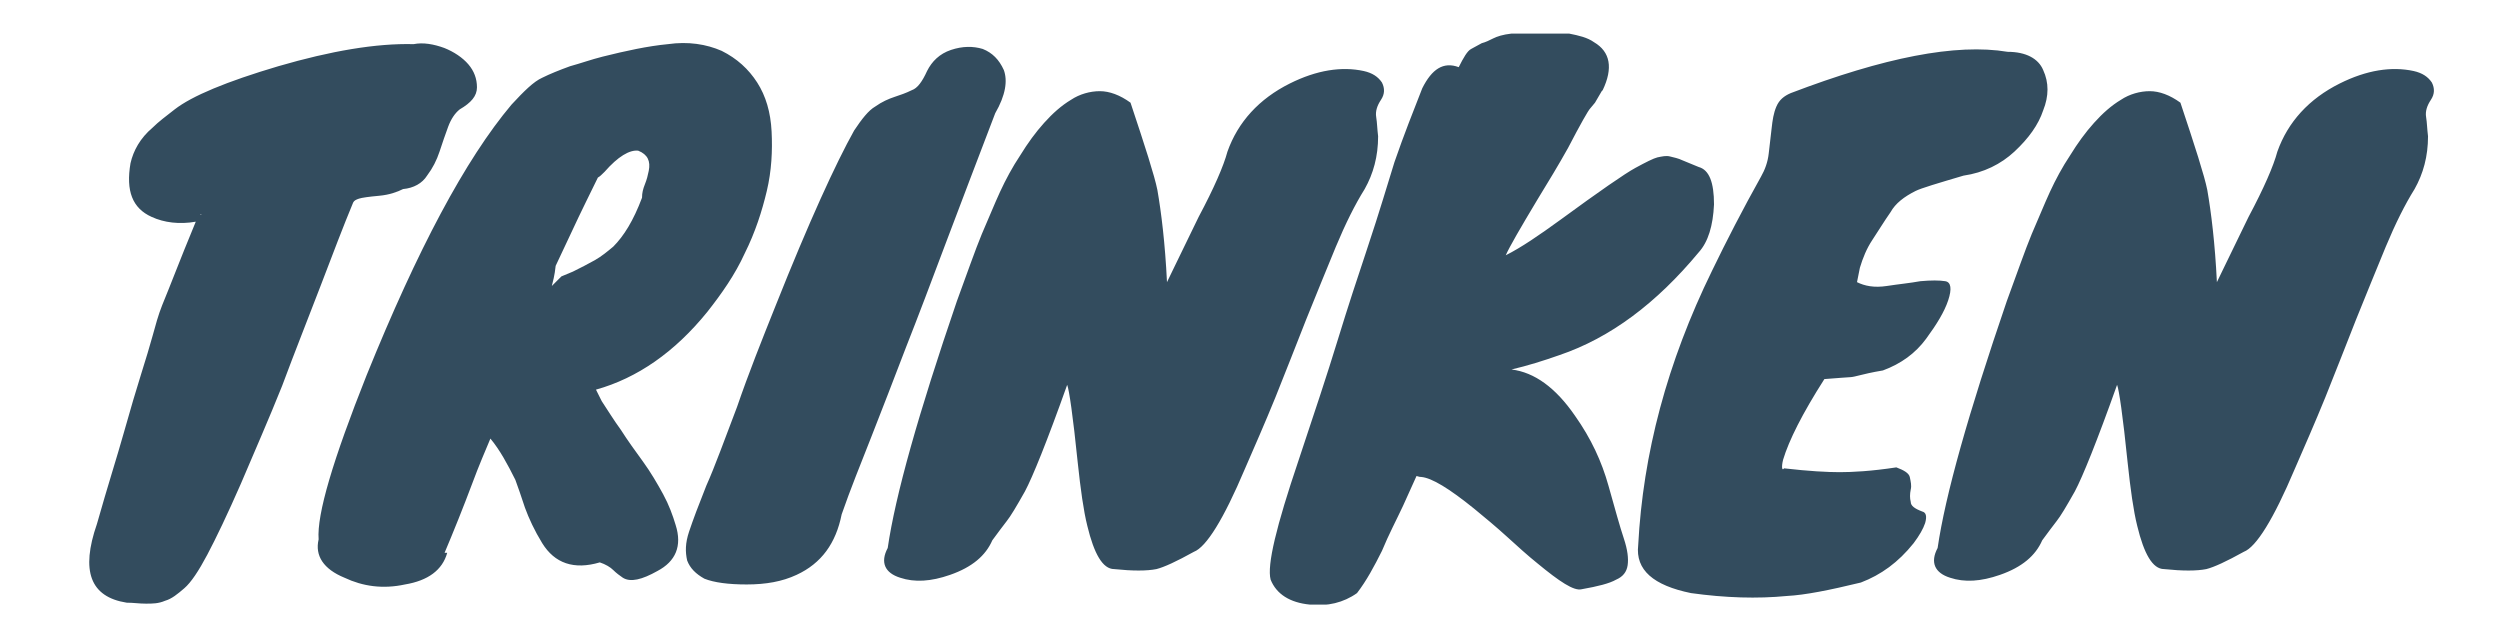 <?xml version="1.0" encoding="utf-8"?>
<!-- Generator: Adobe Illustrator 25.2.3, SVG Export Plug-In . SVG Version: 6.00 Build 0)  -->
<svg version="1.1" id="Ebene_1" xmlns="http://www.w3.org/2000/svg" xmlns:xlink="http://www.w3.org/1999/xlink" x="0px" y="0px"
	 viewBox="0 0 260.5 65.5" style="enable-background:new 0 0 260.5 65.5;" xml:space="preserve">
<style type="text/css">
	.st0{clip-path:url(#SVGID_2_);fill:#334C5E;}
	.st1{clip-path:url(#SVGID_2_);fill:#FAB712;}
	.st2{clip-path:url(#SVGID_4_);fill:#334C5E;}
	.st3{clip-path:url(#SVGID_4_);fill:#FAB712;}
	.st4{clip-path:url(#SVGID_6_);fill:#334C5E;}
	.st5{clip-path:url(#SVGID_8_);fill:#334C5E;}
	.st6{fill:#FAB712;}
	.st7{clip-path:url(#SVGID_10_);fill:none;stroke:#FAB712;stroke-width:3;stroke-linecap:round;}
	.st8{fill:#334C5E;}
	.st9{clip-path:url(#SVGID_12_);fill:#334C5E;}
</style>
<g>
	<defs>
		<rect id="SVGID_11_" x="9.2" y="3.5" width="244.5" height="59.5"/>
	</defs>
	<clipPath id="SVGID_2_">
		<use xlink:href="#SVGID_11_"  style="overflow:visible;"/>
	</clipPath>
	<path class="st0" d="M201.9,57.1c-0.8,1.5-0.3,2.6,1.3,3.1c1.5,0.5,3.2,0.4,5.2-0.3c2.3-0.8,3.7-2,4.4-3.6c0.6-0.8,1.1-1.5,1.5-2
		c0.4-0.5,1-1.5,1.9-3.1c0.8-1.5,2.3-5.2,4.4-11.1c0.2,0.5,0.6,3.2,1.1,8.1c0.3,2.8,0.6,5,1,6.6c0.7,2.9,1.6,4.5,2.8,4.5
		c1.9,0.2,3.4,0.2,4.4,0c0.8-0.2,2.1-0.8,3.9-1.8c1.3-0.5,3.1-3.4,5.3-8.6c1-2.3,2.1-4.8,3.2-7.5c1.1-2.8,2.2-5.5,3.2-8.1
		c1.1-2.7,2.1-5.2,3.1-7.6c1-2.4,2-4.4,3-6c0.9-1.6,1.4-3.4,1.4-5.5c-0.1-0.8-0.1-1.4-0.2-2c-0.1-0.6,0.1-1.2,0.5-1.8
		c0.4-0.6,0.4-1.2,0.1-1.8c-0.4-0.6-1-1-1.9-1.2c-2.3-0.5-4.9-0.1-7.7,1.3c-3.2,1.6-5.4,4-6.5,7.1c-0.4,1.5-1.4,3.8-3,6.8
		c-0.6,1.2-1.1,2.3-1.7,3.5c-0.6,1.2-1.1,2.3-1.6,3.3c-0.2-4.1-0.6-7.3-1-9.6c-0.3-1.5-1.3-4.6-2.8-9.1c-1.1-0.8-2.2-1.2-3.2-1.2
		c-1,0-2.1,0.3-3,0.9c-1,0.6-1.9,1.4-2.8,2.4c-0.9,1-1.7,2.1-2.5,3.4c-0.8,1.2-1.5,2.5-2.1,3.8c-0.6,1.3-1.2,2.8-1.9,4.4
		c-0.7,1.7-1.5,4-2.6,7C205.1,43.1,202.7,51.6,201.9,57.1 M185.8,47.9c0.6-2,2-4.8,4.3-8.4c1.5-0.1,2.4-0.2,2.7-0.2
		c0.2,0,0.6-0.1,1-0.2c0.4-0.1,1.2-0.3,2.4-0.5c1.9-0.7,3.4-1.8,4.5-3.3s1.9-2.8,2.3-4c0.4-1.2,0.3-1.9-0.3-2s-1.5-0.1-2.6,0
		c-1.1,0.2-2.2,0.3-3.5,0.5c-1.3,0.2-2.3,0-3.1-0.4l0.3-1.5c0.3-1,0.7-2,1.3-2.9c0.6-0.9,1.2-1.9,1.9-2.9c0.5-0.9,1.4-1.6,2.6-2.2
		c0.6-0.3,2.3-0.8,5-1.6c2.1-0.3,3.9-1.2,5.3-2.5c1.5-1.4,2.5-2.8,3-4.3c0.6-1.5,0.6-2.9,0-4.2c-0.5-1.2-1.8-1.9-3.7-1.9
		c-5.4-0.9-12.9,0.6-22.6,4.3c-0.7,0.3-1.2,0.7-1.5,1.4c-0.3,0.7-0.4,1.4-0.5,2.3c-0.1,0.9-0.2,1.7-0.3,2.6
		c-0.1,0.9-0.4,1.7-0.8,2.4c-1.9,3.4-3.6,6.7-5.1,9.8c-4.7,9.6-7.2,19.1-7.7,28.6c-0.3,2.6,1.6,4.2,5.5,5c3.6,0.5,6.9,0.6,10,0.3
		c1.9-0.1,4.4-0.6,7.7-1.4c2.1-0.8,3.9-2.1,5.5-4.1c0.6-0.8,1-1.5,1.2-2.1c0.2-0.7,0.1-1.1-0.3-1.2c-0.8-0.3-1.2-0.6-1.2-1
		c-0.1-0.4-0.1-0.8,0-1.3c0.1-0.4,0-0.8-0.1-1.3c-0.1-0.4-0.6-0.7-1.4-1c-2.6,0.4-4.6,0.5-5.9,0.5s-3.2-0.1-5.8-0.4
		C185.7,49.1,185.6,48.7,185.8,47.9 M145.3,16.9c-0.4,1.3-0.8,2.6-1.2,3.9c-0.4,1.3-1,3.2-1.8,5.6c-0.8,2.4-1.8,5.4-2.9,9
		c-1.1,3.6-2.5,7.8-4.1,12.6c-2.3,6.8-3.3,10.9-2.9,12.4c0.6,1.5,2,2.4,4.1,2.6c1.8,0.2,3.5-0.2,4.9-1.2c1-1.3,1.8-2.8,2.6-4.4
		c0.7-1.7,1.5-3.2,2.2-4.7l1.4-3.1c0.3,0.1,0.4,0.1,0.5,0.1c1.1,0.1,2.9,1.2,5.5,3.3c1.1,0.9,2.3,1.9,3.4,2.9c1.1,1,2.2,2,3.2,2.8
		c2.3,1.9,3.8,2.9,4.6,2.7c1.7-0.3,2.9-0.6,3.6-1c0.7-0.3,1.1-0.8,1.2-1.5c0.1-0.7,0-1.6-0.4-2.8c-0.4-1.2-0.9-3-1.6-5.5
		c-0.7-2.5-1.8-4.9-3.5-7.3c-2-2.9-4.2-4.5-6.6-4.8c1.7-0.4,3.3-0.9,5-1.5c5.3-1.8,10.1-5.4,14.5-10.7c1-1.1,1.5-2.8,1.6-5
		c0-2.3-0.5-3.6-1.6-3.9l-1.7-0.7c-0.4-0.2-0.9-0.3-1.3-0.4c-0.4-0.1-0.8,0-1.3,0.1c-0.4,0.1-1.2,0.5-2.3,1.1
		c-1.1,0.6-3.7,2.4-7.8,5.4c-2.2,1.6-4.1,2.9-5.7,3.7c0.4-0.9,1.5-2.8,3.3-5.8c1.1-1.8,2.2-3.6,3.2-5.4c1.3-2.5,2.1-3.9,2.3-4.1
		l0.5-0.6l0.7-1.2c0.1-0.1,0.2-0.2,0.1-0.1c1.1-2.3,0.8-4-0.9-5c-0.7-0.5-1.6-0.7-2.6-0.9c-1.1-0.1-2.1-0.2-3.1-0.2
		c-1,0-2,0.1-2.9,0.2c-0.9,0.1-1.5,0.3-1.9,0.5c-0.4,0.2-0.8,0.4-1.2,0.5c-0.4,0.2-0.7,0.4-1.1,0.6s-0.8,0.9-1.3,1.9
		c-1.6-0.6-2.8,0.2-3.8,2.2C147.3,11.5,146.3,14,145.3,16.9 M92.5,57.1c-0.8,1.5-0.3,2.6,1.3,3.1c1.5,0.5,3.2,0.4,5.2-0.3
		c2.3-0.8,3.7-2,4.4-3.6c0.6-0.8,1.1-1.5,1.5-2c0.4-0.5,1-1.5,1.9-3.1c0.8-1.5,2.3-5.2,4.4-11.1c0.2,0.5,0.6,3.2,1.1,8.1
		c0.3,2.8,0.6,5,1,6.6c0.7,2.9,1.6,4.5,2.8,4.5c1.9,0.2,3.4,0.2,4.4,0c0.8-0.2,2.1-0.8,3.9-1.8c1.3-0.5,3.1-3.4,5.3-8.6
		c1-2.3,2.1-4.8,3.2-7.5c1.1-2.8,2.2-5.5,3.2-8.1c1.1-2.7,2.1-5.2,3.1-7.6c1-2.4,2-4.4,3-6c0.9-1.6,1.4-3.4,1.4-5.5
		c-0.1-0.8-0.1-1.4-0.2-2c-0.1-0.6,0.1-1.2,0.5-1.8c0.4-0.6,0.4-1.2,0.1-1.8c-0.4-0.6-1-1-1.9-1.2c-2.3-0.5-4.9-0.1-7.7,1.3
		c-3.2,1.6-5.4,4-6.5,7.1c-0.4,1.5-1.4,3.8-3,6.8c-0.6,1.2-1.1,2.3-1.7,3.5c-0.6,1.2-1.1,2.3-1.6,3.3c-0.2-4.1-0.6-7.3-1-9.6
		c-0.3-1.5-1.3-4.6-2.8-9.1c-1.1-0.8-2.2-1.2-3.2-1.2c-1,0-2.1,0.3-3,0.9c-1,0.6-1.9,1.4-2.8,2.4c-0.9,1-1.7,2.1-2.5,3.4
		c-0.8,1.2-1.5,2.5-2.1,3.8c-0.6,1.3-1.2,2.8-1.9,4.4c-0.7,1.7-1.5,4-2.6,7C95.7,43.1,93.3,51.6,92.5,57.1 M104.6,7.3
		c-0.5-1.1-1.2-1.8-2.2-2.2c-1-0.3-2.1-0.3-3.3,0.1c-1.2,0.4-2,1.2-2.5,2.2c-0.5,1.1-1,1.8-1.6,2c-0.6,0.3-1.2,0.5-1.8,0.7
		c-0.6,0.2-1.3,0.5-2,1c-0.7,0.4-1.4,1.3-2.2,2.5c-1.9,3.4-4.7,9.5-8.2,18.3c-1.4,3.5-2.8,7-4,10.5c-1.3,3.4-2.3,6.2-3.2,8.2
		c-0.8,2-1.4,3.6-1.8,4.8c-0.4,1.2-0.4,2.1-0.2,3c0.3,0.8,0.9,1.4,1.8,1.9c1,0.4,2.5,0.6,4.4,0.6c2,0,3.7-0.3,5.2-1
		c2.6-1.2,4.1-3.3,4.7-6.3c0.9-2.6,2-5.3,3.1-8.1c1.1-2.8,2.3-5.9,3.6-9.3c1.3-3.3,2.7-7,4.2-11c1.5-4,3.2-8.4,5.1-13.4
		C104.8,9.9,105,8.4,104.6,7.3 M63,17.9c1.4-1.6,2.6-2.3,3.5-2.2c1,0.4,1.3,1.1,1.1,2.1c-0.1,0.5-0.2,0.9-0.4,1.4
		c-0.2,0.5-0.3,0.9-0.3,1.4c-0.9,2.4-1.9,4-3,5.1c-0.6,0.5-1.2,1-1.9,1.4c-0.7,0.4-1.5,0.8-2.3,1.2l-1.2,0.5l-1,1
		c0.1-0.4,0.3-1.1,0.4-2.1c0.9-1.9,1.7-3.6,2.4-5.1c0.4-0.8,1-2.1,2-4.1C62.5,18.4,62.7,18.2,63,17.9 M46.2,57.9
		c1.1-2.6,2.1-5.1,3-7.5c0.7-1.9,1.4-3.5,1.9-4.7c1,1.2,1.8,2.7,2.6,4.3c0.3,0.8,0.6,1.7,1,2.9c0.4,1.1,1,2.4,1.8,3.7
		c1.3,2.1,3.3,2.8,6,2c0.6,0.2,1.1,0.5,1.4,0.8c0.3,0.3,0.7,0.6,1,0.8c0.8,0.5,2,0.2,3.6-0.7c1.9-1,2.6-2.6,1.9-4.8
		c-0.3-1-0.7-2.1-1.3-3.2c-0.6-1.1-1.3-2.3-2.1-3.4c-0.8-1.1-1.6-2.2-2.3-3.3c-0.8-1.1-1.4-2.1-2-3l-0.6-1.2
		c4.3-1.2,8.2-3.9,11.6-8.1c1.5-1.9,2.9-3.9,3.9-6.1c1.1-2.2,1.8-4.4,2.3-6.5c0.5-2.1,0.6-4.2,0.5-6.2c-0.1-2-0.6-3.7-1.5-5.1
		c-0.9-1.4-2.1-2.5-3.7-3.3c-1.6-0.7-3.5-1-5.6-0.7c-2.1,0.2-4.4,0.7-6.8,1.3c-1.2,0.3-2.3,0.7-3.4,1c-1.1,0.4-2.1,0.8-2.9,1.2
		c-0.9,0.4-1.9,1.4-3.2,2.8c-4.8,5.7-9.8,15.1-15.1,28.2c-3.5,8.8-5.2,14.5-5,17.1c-0.4,1.7,0.5,3.1,2.7,4c1.9,0.9,4,1.2,6.3,0.7
		c2.4-0.4,3.9-1.5,4.4-3.3H46.2z M21,22.4c-0.1,0-0.1,0-0.1,0C20.9,22.3,20.9,22.3,21,22.4L21,22.4z M33.4,29.8
		c1.3-3.4,2.4-6.3,3.4-8.7c0.1-0.2,0.3-0.3,0.6-0.4c0.3-0.1,1-0.2,2.1-0.3c1.1-0.1,1.9-0.4,2.5-0.7c1.1-0.1,2-0.6,2.5-1.4
		c0.6-0.8,1-1.6,1.3-2.5c0.3-0.9,0.6-1.8,0.9-2.6c0.3-0.8,0.7-1.4,1.2-1.8c1.2-0.7,1.8-1.4,1.8-2.3c0-0.9-0.3-1.7-0.9-2.4
		C48.2,6,47.3,5.4,46.3,5c-1.1-0.4-2.2-0.6-3.2-0.4c-3.9-0.1-8.6,0.7-14.1,2.3C23.6,8.5,20,10,18.2,11.4c-0.9,0.7-1.7,1.3-2.3,1.9
		c-1.3,1.1-2,2.4-2.3,3.7c-0.5,2.9,0.2,4.7,2.2,5.6c1.3,0.6,2.9,0.8,4.6,0.5c-0.9,2.2-1.6,3.9-2.1,5.2c-0.5,1.3-1,2.5-1.4,3.5
		c-0.4,1-0.7,2.1-1,3.2c-0.3,1.1-0.7,2.4-1.2,4c-0.5,1.6-1.1,3.6-1.8,6.1c-0.7,2.5-1.7,5.6-2.8,9.5c-1.7,4.9-0.7,7.6,3.1,8.2
		c0.7,0,1.3,0.1,2,0.1c0.7,0,1.3,0,2-0.3c0.7-0.2,1.3-0.7,2-1.3c0.7-0.6,1.5-1.8,2.4-3.5c0.9-1.7,2.1-4.2,3.5-7.4
		c1.4-3.3,2.9-6.7,4.3-10.2C30.7,36.7,32.1,33.2,33.4,29.8"/>
</g>
</svg>
